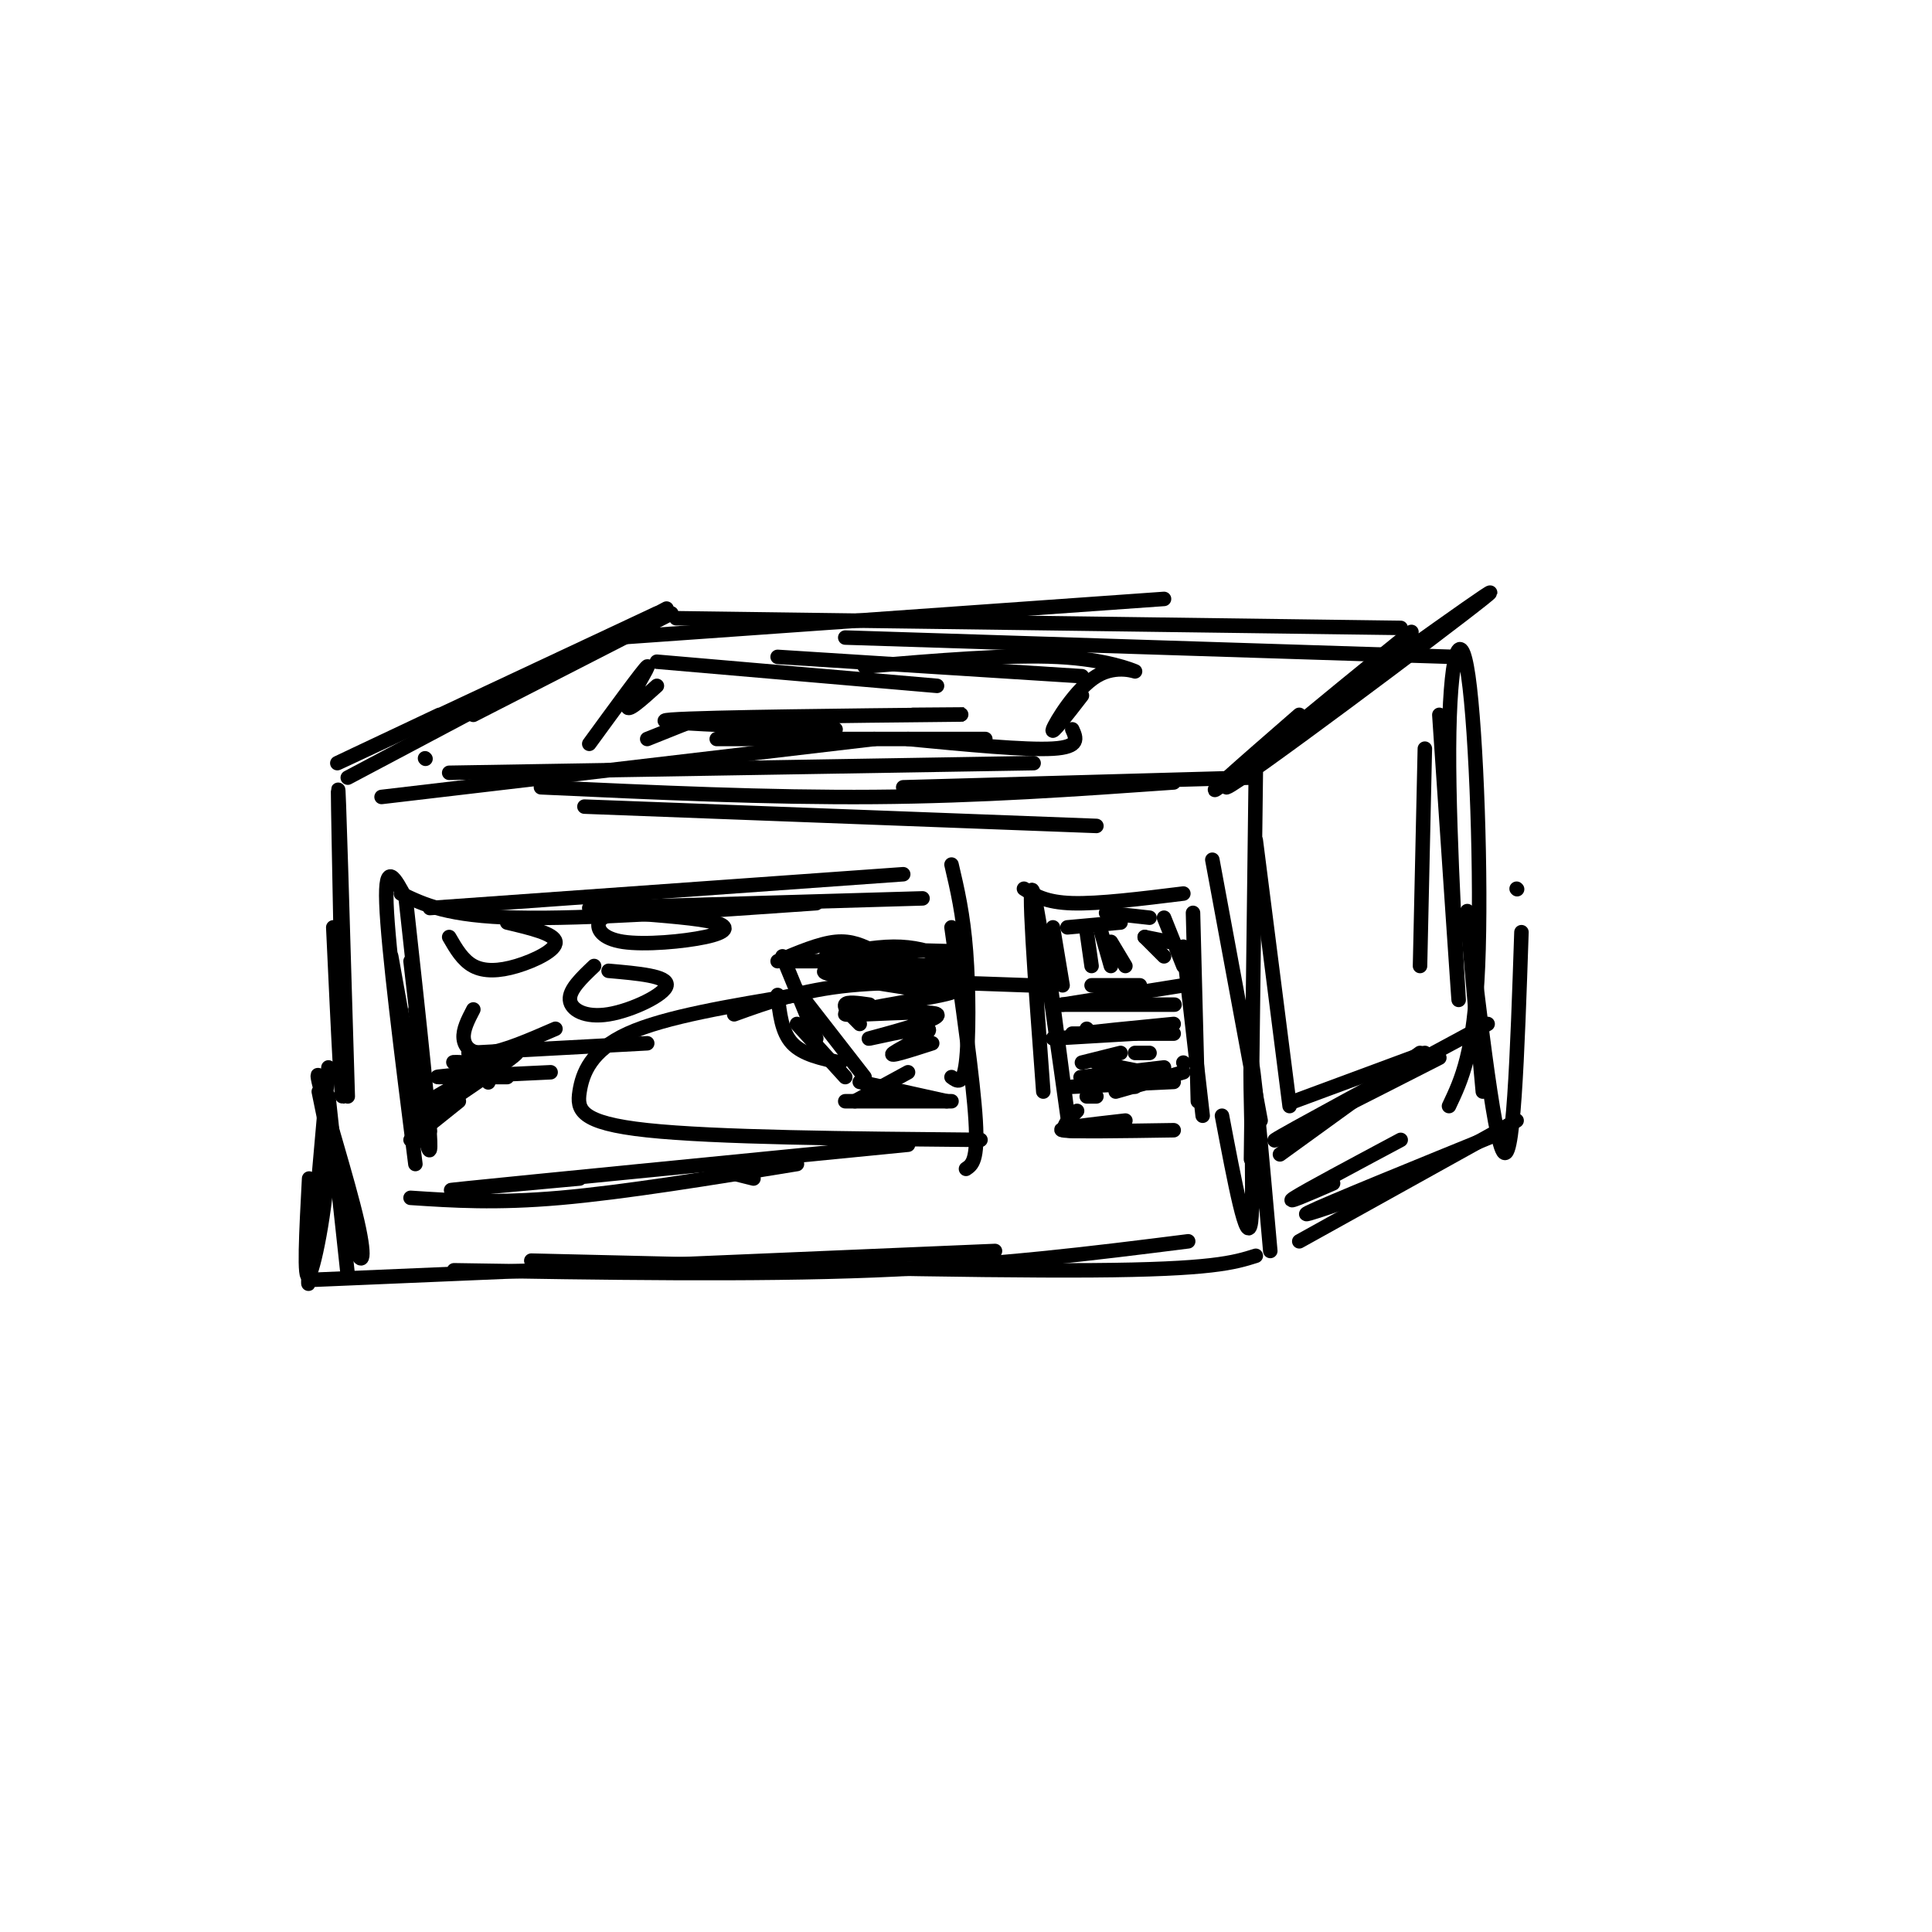 <svg viewBox='0 0 400 400' version='1.1' xmlns='http://www.w3.org/2000/svg' xmlns:xlink='http://www.w3.org/1999/xlink'><g fill='none' stroke='#000000' stroke-width='3' stroke-linecap='round' stroke-linejoin='round'><path d='M69,192c1.000,21.578 2.000,43.156 2,32c0.000,-11.156 -1.000,-55.044 -1,-60c0.000,-4.956 1.000,29.022 2,63'/><path d='M98,148c0.000,0.000 41.000,-21.000 41,-21'/><path d='M72,161c0.000,0.000 66.000,-35.000 66,-35'/><path d='M91,148c-13.250,6.250 -26.500,12.500 -19,9c7.500,-3.500 35.750,-16.750 64,-30'/><path d='M79,165c0.000,0.000 102.000,-12.000 102,-12'/><path d='M88,157c0.000,0.000 0.100,0.100 0.1,0.1'/><path d='M93,160c0.000,0.000 121.000,-2.000 121,-2'/><path d='M112,163c23.583,1.083 47.167,2.167 69,2c21.833,-0.167 41.917,-1.583 62,-3'/><path d='M121,167c0.000,0.000 106.000,4.000 106,4'/><path d='M187,163c0.000,0.000 72.000,-2.000 72,-2'/><path d='M252,163c0.000,0.000 17.000,-14.000 17,-14'/><path d='M269,148c-11.751,10.222 -23.502,20.443 -14,13c9.502,-7.443 40.258,-32.552 37,-30c-3.258,2.552 -40.531,32.764 -38,32c2.531,-0.764 44.866,-32.504 53,-39c8.134,-6.496 -17.933,12.252 -44,31'/><path d='M128,132c0.000,0.000 113.000,-8.000 113,-8'/><path d='M140,128c0.000,0.000 150.000,2.000 150,2'/><path d='M175,132c0.000,0.000 126.000,4.000 126,4'/><path d='M295,155c0.000,0.000 -1.000,45.000 -1,45'/><path d='M298,148c2.013,29.938 4.026,59.876 4,59c-0.026,-0.876 -2.089,-32.565 -2,-52c0.089,-19.435 2.332,-26.617 4,-15c1.668,11.617 2.762,42.033 2,60c-0.762,17.967 -3.381,23.483 -6,29'/><path d='M251,178c0.000,0.000 10.000,54.000 10,54'/><path d='M260,174c0.000,0.000 7.000,55.000 7,55'/><path d='M260,160c0.000,0.000 -1.000,80.000 -1,80'/><path d='M265,239c0.000,0.000 29.000,-21.000 29,-21'/><path d='M298,219c-17.833,9.083 -35.667,18.167 -34,17c1.667,-1.167 22.833,-12.583 44,-24'/><path d='M295,218c0.000,0.000 -27.000,10.000 -27,10'/><path d='M67,228c0.000,0.000 1.000,6.000 1,6'/><path d='M66,226c2.578,12.636 5.156,25.272 7,31c1.844,5.728 2.956,4.549 1,-4c-1.956,-8.549 -6.978,-24.467 -8,-29c-1.022,-4.533 1.956,2.318 2,13c0.044,10.682 -2.844,25.195 -4,27c-1.156,1.805 -0.578,-9.097 0,-20'/><path d='M68,221c-1.750,20.000 -3.500,40.000 -4,44c-0.500,4.000 0.250,-8.000 1,-20'/><path d='M253,231c2.622,13.822 5.244,27.644 6,22c0.756,-5.644 -0.356,-30.756 0,-33c0.356,-2.244 2.178,18.378 4,39'/><path d='M269,257c0.000,0.000 45.000,-25.000 45,-25'/><path d='M292,244c-12.167,4.333 -24.333,8.667 -21,7c3.333,-1.667 22.167,-9.333 41,-17'/><path d='M276,245c-5.167,2.250 -10.333,4.500 -8,3c2.333,-1.500 12.167,-6.750 22,-12'/><path d='M314,184c0.000,0.000 0.100,0.100 0.1,0.1'/><path d='M315,193c-0.844,25.133 -1.689,50.267 -4,45c-2.311,-5.267 -6.089,-40.933 -7,-48c-0.911,-7.067 1.044,14.467 3,36'/><path d='M64,265c0.000,0.000 142.000,-6.000 142,-6'/><path d='M94,263c30.833,0.500 61.667,1.000 87,0c25.333,-1.000 45.167,-3.500 65,-6'/><path d='M110,261c45.500,1.083 91.000,2.167 116,2c25.000,-0.167 29.500,-1.583 34,-3'/><path d='M68,227c0.000,0.000 4.000,37.000 4,37'/><path d='M86,209c1.583,13.333 3.167,26.667 3,25c-0.167,-1.667 -2.083,-18.333 -4,-35'/><path d='M84,186c2.750,25.000 5.500,50.000 5,52c-0.500,2.000 -4.250,-19.000 -8,-40'/><path d='M84,186c-2.167,-4.083 -4.333,-8.167 -4,1c0.333,9.167 3.167,31.583 6,54'/><path d='M83,185c4.833,2.333 9.667,4.667 24,5c14.333,0.333 38.167,-1.333 62,-3'/><path d='M89,188c0.000,0.000 98.000,-7.000 98,-7'/><path d='M122,188c0.000,0.000 69.000,-2.000 69,-2'/><path d='M197,179c1.200,5.111 2.400,10.222 3,18c0.600,7.778 0.600,18.222 0,23c-0.600,4.778 -1.800,3.889 -3,3'/><path d='M197,192c2.250,15.833 4.500,31.667 5,40c0.500,8.333 -0.750,9.167 -2,10'/><path d='M85,248c8.833,0.583 17.667,1.167 31,0c13.333,-1.167 31.167,-4.083 49,-7'/><path d='M120,244c-17.167,1.583 -34.333,3.167 -23,2c11.333,-1.167 51.167,-5.083 91,-9'/><path d='M156,244c0.000,0.000 -8.000,-2.000 -8,-2'/><path d='M217,200c2.511,19.111 5.022,38.222 4,31c-1.022,-7.222 -5.578,-40.778 -7,-46c-1.422,-5.222 0.289,17.889 2,41'/><path d='M212,184c2.250,1.417 4.500,2.833 10,3c5.500,0.167 14.250,-0.917 23,-2'/><path d='M229,189c0.000,0.000 9.000,1.000 9,1'/><path d='M247,189c0.000,0.000 1.000,39.000 1,39'/><path d='M245,196c0.000,0.000 4.000,35.000 4,35'/><path d='M233,232c-7.333,0.833 -14.667,1.667 -13,2c1.667,0.333 12.333,0.167 23,0'/><path d='M232,233c-4.750,0.750 -9.500,1.500 -11,1c-1.500,-0.500 0.250,-2.250 2,-4'/><path d='M225,227c0.000,0.000 2.000,0.000 2,0'/><path d='M232,224c0.000,0.000 3.000,1.000 3,1'/><path d='M245,220c0.000,0.000 0.100,0.100 0.1,0.1'/><path d='M224,220c0.000,0.000 8.000,-2.000 8,-2'/><path d='M235,218c0.000,0.000 3.000,0.000 3,0'/><path d='M241,221c-7.750,0.917 -15.500,1.833 -17,2c-1.500,0.167 3.250,-0.417 8,-1'/><path d='M222,225c0.000,0.000 21.000,-1.000 21,-1'/><path d='M231,226c0.000,0.000 14.000,-4.000 14,-4'/><path d='M237,222c0.000,0.000 -10.000,-2.000 -10,-2'/><path d='M218,215c0.000,0.000 17.000,-1.000 17,-1'/><path d='M222,214c0.000,0.000 21.000,0.000 21,0'/><path d='M232,214c-4.917,0.167 -9.833,0.333 -8,0c1.833,-0.333 10.417,-1.167 19,-2'/><path d='M225,213c0.000,0.000 0.100,0.100 0.1,0.1'/><path d='M220,208c0.000,0.000 25.000,-4.000 25,-4'/><path d='M226,208c-4.467,0.000 -8.933,0.000 -4,0c4.933,0.000 19.267,-0.000 21,0c1.733,0.000 -9.133,0.000 -20,0'/><path d='M218,192c0.000,0.000 2.000,12.000 2,12'/><path d='M226,204c0.000,0.000 10.000,0.000 10,0'/><path d='M245,200c0.000,0.000 -4.000,-10.000 -4,-10'/><path d='M232,191c0.000,0.000 -11.000,1.000 -11,1'/><path d='M225,193c0.000,0.000 1.000,7.000 1,7'/><path d='M228,193c0.000,0.000 2.000,7.000 2,7'/><path d='M230,195c0.000,0.000 3.000,5.000 3,5'/><path d='M237,194c0.000,0.000 4.000,4.000 4,4'/><path d='M237,194c0.000,0.000 5.000,1.000 5,1'/><path d='M165,206c-13.655,2.250 -27.310,4.500 -35,8c-7.690,3.500 -9.417,8.250 -10,12c-0.583,3.750 -0.024,6.500 14,8c14.024,1.500 41.512,1.750 69,2'/><path d='M152,210c6.917,-2.500 13.833,-5.000 24,-6c10.167,-1.000 23.583,-0.500 37,0'/><path d='M165,212c0.000,0.000 10.000,11.000 10,11'/><path d='M169,215c0.000,0.000 -7.000,-17.000 -7,-17'/><path d='M161,199c4.333,-1.833 8.667,-3.667 12,-4c3.333,-0.333 5.667,0.833 8,2'/><path d='M171,198c4.935,-0.987 9.869,-1.974 14,-2c4.131,-0.026 7.458,0.911 10,2c2.542,1.089 4.300,2.332 -2,2c-6.300,-0.332 -20.657,-2.238 -21,-3c-0.343,-0.762 13.329,-0.381 27,0'/><path d='M175,199c0.000,0.000 -12.000,0.000 -12,0'/><path d='M161,206c0.417,3.833 0.833,7.667 3,10c2.167,2.333 6.083,3.167 10,4'/><path d='M165,205c0.000,0.000 14.000,18.000 14,18'/><path d='M178,224c0.000,0.000 18.000,4.000 18,4'/><path d='M175,228c0.000,0.000 22.000,0.000 22,0'/><path d='M177,228c0.000,0.000 11.000,-6.000 11,-6'/><path d='M193,216c-4.705,1.515 -9.410,3.030 -8,2c1.410,-1.030 8.936,-4.605 7,-5c-1.936,-0.395 -13.334,2.392 -12,2c1.334,-0.392 15.399,-3.961 14,-5c-1.399,-1.039 -18.261,0.451 -19,0c-0.739,-0.451 14.646,-2.843 20,-4c5.354,-1.157 0.677,-1.078 -4,-1'/><path d='M191,205c-7.126,-1.121 -22.941,-3.424 -20,-4c2.941,-0.576 24.638,0.576 26,1c1.362,0.424 -17.611,0.121 -22,0c-4.389,-0.121 5.805,-0.061 16,0'/><path d='M180,208c-2.333,-0.333 -4.667,-0.667 -5,0c-0.333,0.667 1.333,2.333 3,4'/><path d='M93,194c1.393,2.411 2.786,4.821 5,6c2.214,1.179 5.250,1.125 9,0c3.750,-1.125 8.214,-3.321 8,-5c-0.214,-1.679 -5.107,-2.839 -10,-4'/><path d='M128,189c-1.786,0.383 -3.573,0.766 -4,2c-0.427,1.234 0.504,3.321 5,4c4.496,0.679 12.557,-0.048 17,-1c4.443,-0.952 5.270,-2.129 2,-3c-3.270,-0.871 -10.635,-1.435 -18,-2'/><path d='M98,209c-1.089,2.089 -2.178,4.178 -2,6c0.178,1.822 1.622,3.378 5,3c3.378,-0.378 8.689,-2.689 14,-5'/><path d='M123,200c-2.589,2.458 -5.179,4.917 -5,7c0.179,2.083 3.125,3.792 8,3c4.875,-0.792 11.679,-4.083 12,-6c0.321,-1.917 -5.839,-2.458 -12,-3'/><path d='M101,224c0.000,0.000 0.100,0.100 0.1,0.1'/><path d='M97,218c0.000,0.000 37.000,-2.000 37,-2'/><path d='M97,220c-1.833,-0.083 -3.667,-0.167 -3,0c0.667,0.167 3.833,0.583 7,1'/><path d='M101,222c-6.083,0.500 -12.167,1.000 -10,1c2.167,0.000 12.583,-0.500 23,-1'/><path d='M105,223c0.000,0.000 -12.000,0.000 -12,0'/><path d='M101,221c-8.869,5.107 -17.738,10.214 -14,8c3.738,-2.214 20.083,-11.750 20,-11c-0.083,0.750 -16.595,11.786 -20,14c-3.405,2.214 6.298,-4.393 16,-11'/><path d='M95,228c0.000,0.000 -10.000,8.000 -10,8'/><path d='M136,142c-3.244,2.933 -6.489,5.867 -6,4c0.489,-1.867 4.711,-8.533 4,-8c-0.711,0.533 -6.356,8.267 -12,16'/><path d='M136,137c0.000,0.000 58.000,5.000 58,5'/><path d='M161,136c0.000,0.000 63.000,4.000 63,4'/><path d='M179,138c14.933,-1.254 29.866,-2.507 40,-2c10.134,0.507 15.469,2.775 16,3c0.531,0.225 -3.742,-1.593 -8,1c-4.258,2.593 -8.502,9.598 -9,11c-0.498,1.402 2.751,-2.799 6,-7'/><path d='M222,151c0.833,1.833 1.667,3.667 -4,4c-5.667,0.333 -17.833,-0.833 -30,-2'/><path d='M157,153c-6.417,0.000 -12.833,0.000 -5,0c7.833,0.000 29.917,0.000 52,0'/><path d='M173,151c-20.444,-0.733 -40.889,-1.467 -34,-2c6.889,-0.533 41.111,-0.867 54,-1c12.889,-0.133 4.444,-0.067 -4,0'/><path d='M144,149c0.000,0.000 -10.000,4.000 -10,4'/></g>
</svg>